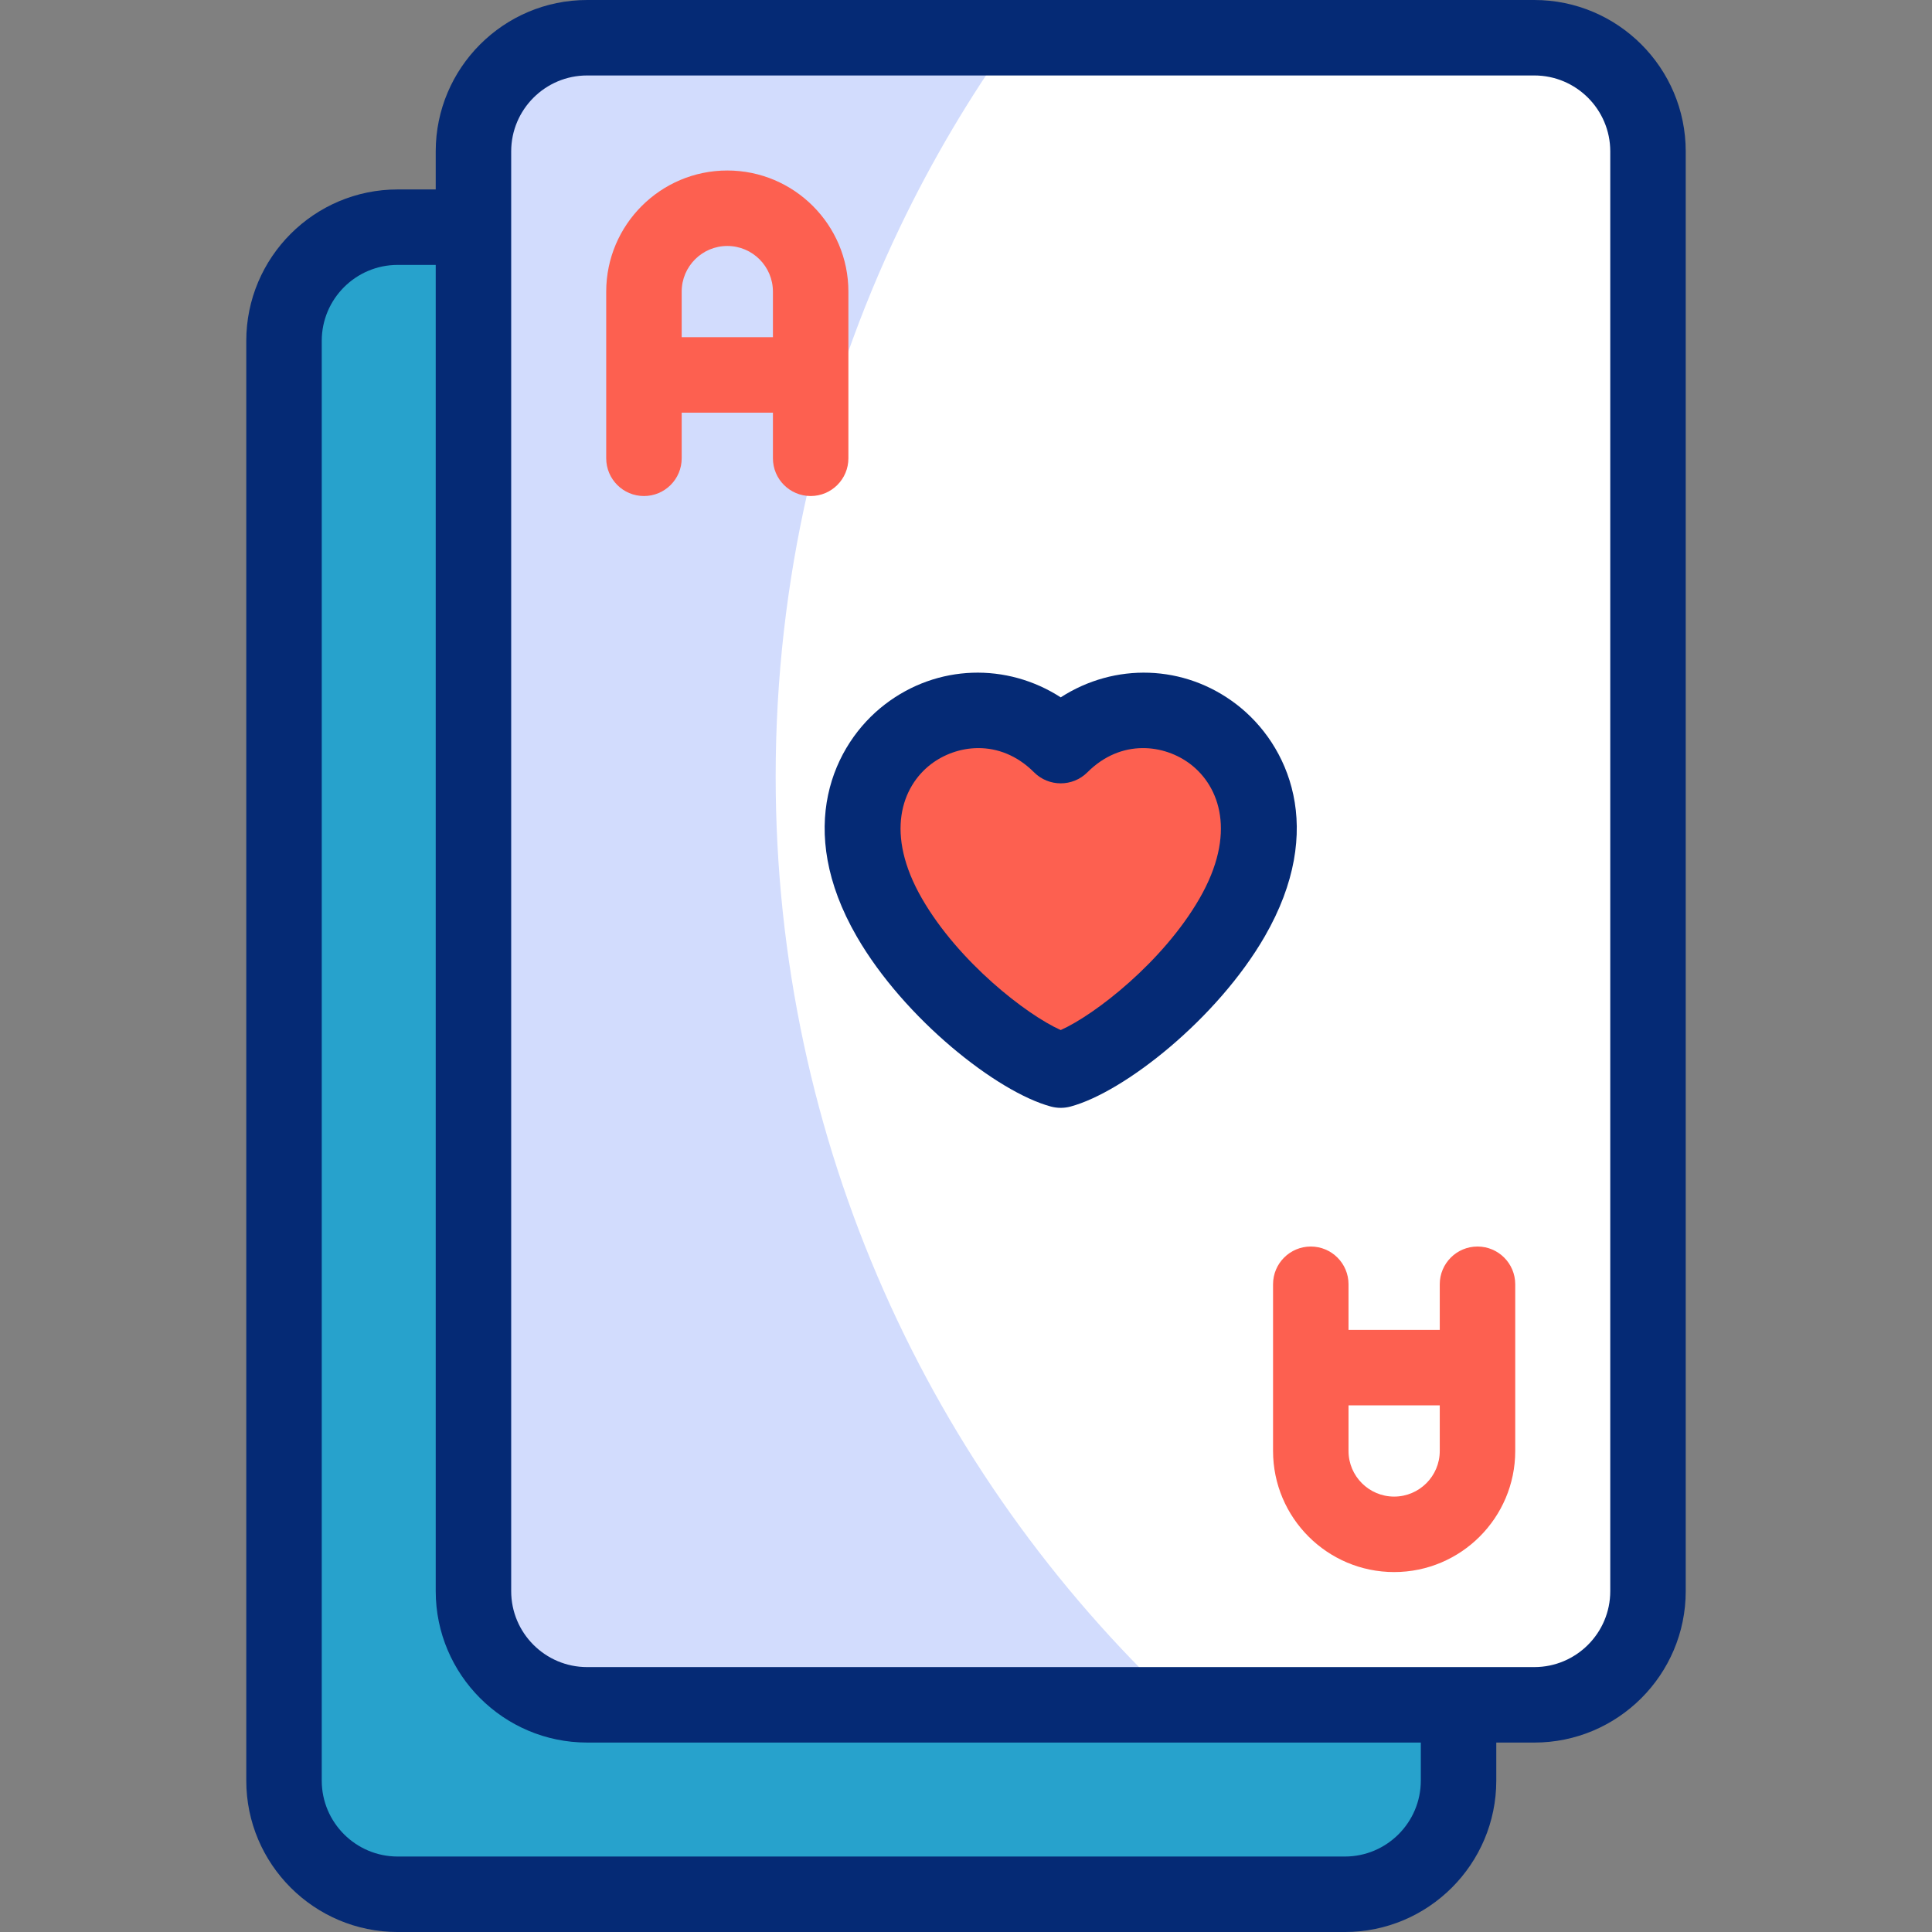 <svg id="Capa_1" enable-background="new 0 0 512 512" viewBox="0 0 512 512" xmlns="http://www.w3.org/2000/svg"><rect x="0" y="0" width="512" height="512" fill="#808080" stroke="none"/><g><g clip-rule="evenodd" fill-rule="evenodd"><path d="m356.408 60.204h-251.021c-16.567 0-30.122 13.555-30.122 30.123v381.551c0 16.567 13.555 30.123 30.122 30.123h251.021c16.567 0 30.122-13.555 30.122-30.123v-381.551c0-16.568-13.555-30.123-30.122-30.123z" fill="#27a2cc"/><path d="m406.612 10h-251.02c-16.567 0-30.122 13.555-30.122 30.123v381.551c0 16.567 13.555 30.123 30.122 30.123h251.021c16.567 0 30.122-13.555 30.122-30.123v-381.551c0-16.568-13.555-30.123-30.123-30.123z" fill="#fff"/><path d="m312.054 451.796c-65.55-61.545-106.494-148.991-106.494-246 0-52.138 11.827-101.515 32.945-145.592 8.45-17.637 18.388-34.426 29.651-50.204h-112.564c-16.568 0-30.122 13.555-30.122 30.122v20.082 361.47c0 16.567 13.554 30.122 30.122 30.122z" fill="#d2dcfd"/><path d="m326.51 243.169c24.444-42.338-20.507-70.474-45.408-45.574-24.901-24.901-69.851 3.236-45.407 45.574 11.25 19.485 33.939 37.35 45.407 40.423 11.468-3.073 34.157-20.939 45.408-40.423z" fill="#fd6050"/></g><g><g fill="#052a75"><path d="m327.683 186.667c-13.894-10.661-32.304-11.075-46.581-1.863-14.275-9.211-32.687-8.797-46.581 1.863-13.745 10.547-23.953 32.982-7.487 61.501 12.593 21.813 37.238 41.266 51.479 45.082.848.227 1.718.341 2.588.341s1.74-.114 2.588-.341c14.241-3.815 38.885-23.269 51.48-45.082 16.466-28.519 6.258-50.954-7.486-61.501zm-9.833 51.501c-9.661 16.733-27.628 30.73-36.748 34.808-9.12-4.078-27.087-18.076-36.747-34.808-9.981-17.289-5.335-29.743 2.342-35.634 3.368-2.584 7.844-4.281 12.592-4.281 4.935 0 10.165 1.834 14.742 6.413 3.905 3.905 10.237 3.905 14.143 0 8.982-8.983 20.465-7.402 27.334-2.132 7.676 5.891 12.323 18.346 2.342 35.634z"/><path d="m406.612 0h-251.02c-22.124 0-40.122 17.999-40.122 40.123v10.082h-10.082c-22.124 0-40.123 17.999-40.123 40.123v381.551c0 22.124 17.999 40.123 40.123 40.123h251.021c22.124 0 40.122-17.999 40.122-40.123v-10.082h10.082c22.124 0 40.123-17.999 40.123-40.123v-381.551c-.001-22.124-18-40.123-40.124-40.123zm-30.082 471.877c0 11.096-9.027 20.123-20.122 20.123h-251.02c-11.096 0-20.123-9.027-20.123-20.123v-381.55c0-11.096 9.027-20.123 20.123-20.123h10.082v351.469c0 22.124 17.999 40.123 40.122 40.123h220.938zm50.205-50.204c0 11.096-9.027 20.123-20.123 20.123h-251.02c-11.095 0-20.122-9.027-20.122-20.123v-381.55c0-11.096 9.027-20.123 20.122-20.123h251.021c11.096 0 20.123 9.027 20.123 20.123v381.55z"/></g><g fill="#fd6050"><path d="m192.744 45.184c-17.694 0-32.09 14.396-32.09 32.09v44.179c0 5.523 4.477 10 10 10s10-4.477 10-10v-12.091h24.18v12.091c0 5.523 4.477 10 10 10s10-4.477 10-10v-44.179c-.001-17.694-14.396-32.09-32.09-32.09zm12.089 44.178h-24.18v-12.088c0-6.667 5.423-12.09 12.09-12.09s12.09 5.423 12.09 12.09z"/><path d="m391.551 330.343c-5.523 0-10 4.477-10 10v12.091h-24.18v-12.091c0-5.523-4.477-10-10-10s-10 4.477-10 10v44.179c0 17.694 14.396 32.09 32.09 32.09s32.09-14.396 32.09-32.09v-44.179c0-5.523-4.477-10-10-10zm-10 54.179c0 6.667-5.423 12.09-12.09 12.09s-12.09-5.423-12.09-12.09v-12.088h24.18z"/></g></g></g><g/><g/><g/><g/><g/><g/><g/><g/><g/><g/><g/><g/><g/><g/><g/></svg>